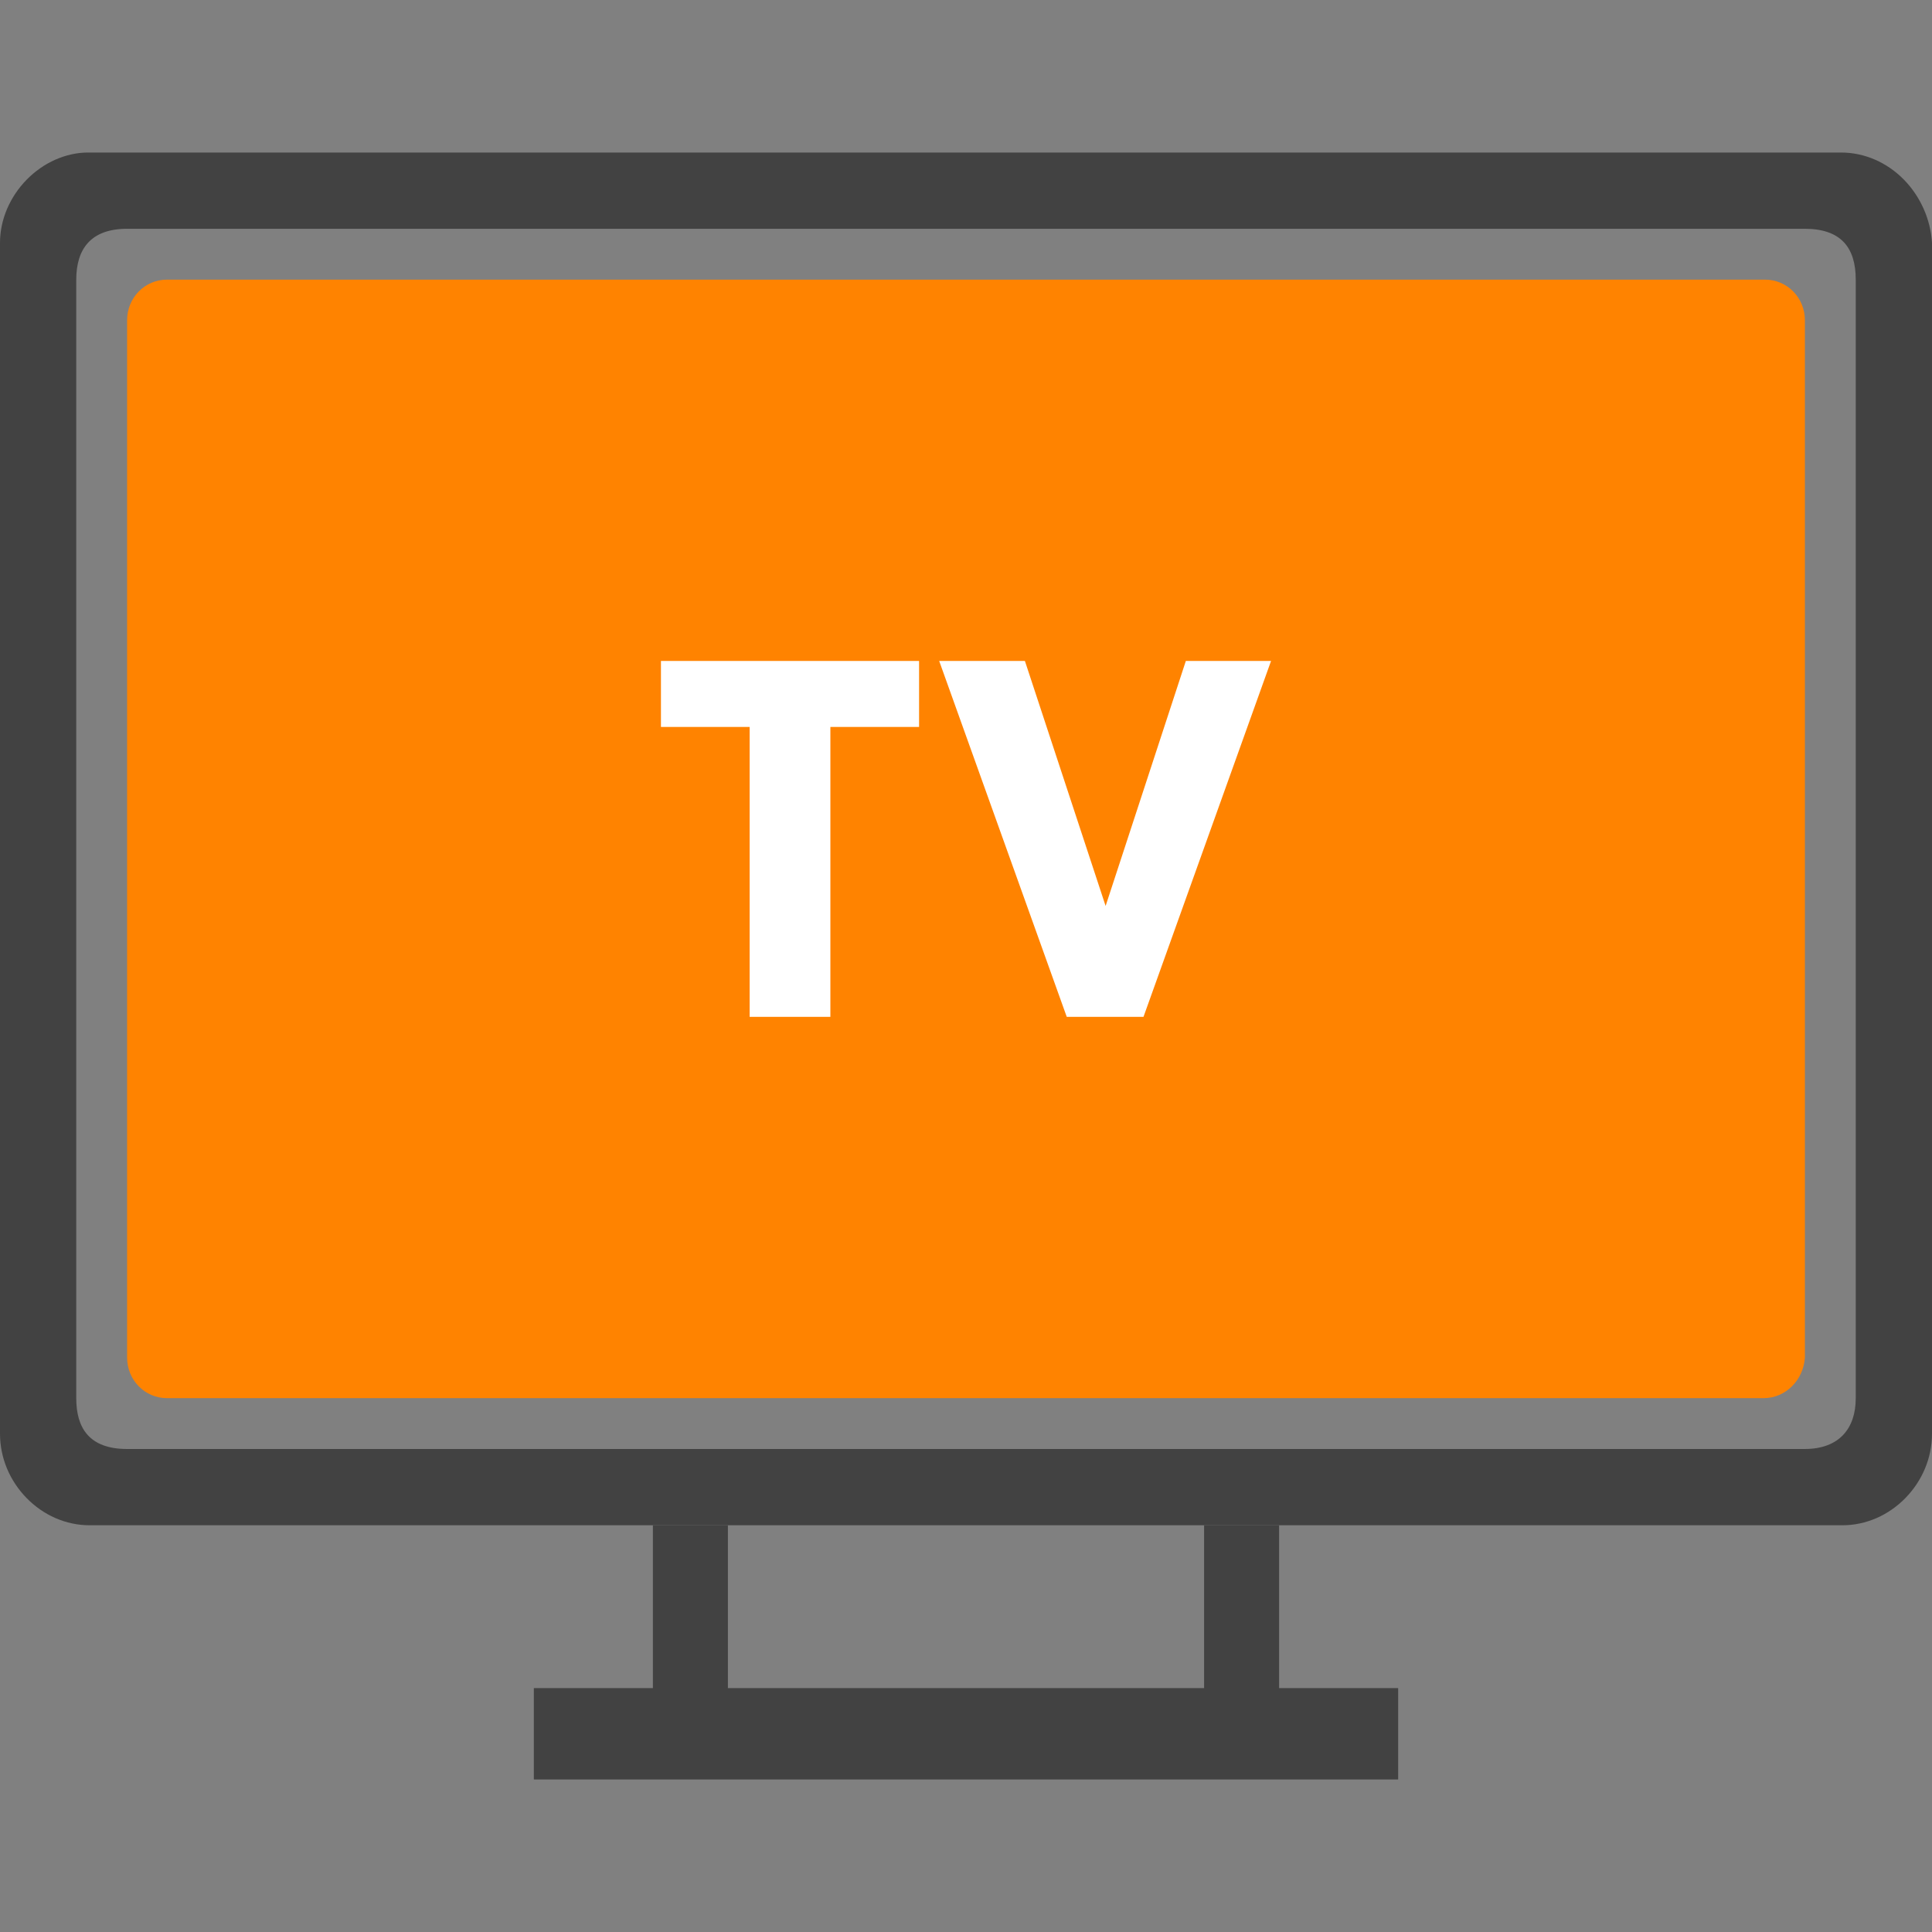 <?xml version="1.0" encoding="UTF-8"?>
<svg width="76px" height="76px" viewBox="0 0 76 76" version="1.1" xmlns="http://www.w3.org/2000/svg" xmlns:xlink="http://www.w3.org/1999/xlink">
    <rect x="0" y="0" width="76" height="76" fill="#808080" stroke="none"/>
    <title>ico-tv</title>
    <g id="Page-1" stroke="none" stroke-width="1" fill="none" fill-rule="evenodd">
        <g id="Desktop" transform="translate(-872, -1100)">
            <g id="ico-tv" transform="translate(872, 1100)">
                <polygon id="Clip-5" points="0 76 76 76 76 0 0 0"></polygon>
                <polygon id="Path" fill="#424242" fill-rule="nonzero" points="50.317 66.406 50.317 60 47.366 60 47.366 66.406 28.634 66.406 28.634 60 25.683 60 25.683 66.406 21 66.406 21 70 25.683 70 50.317 70 55 70 55 66.406"></polygon>
                <path d="M74.898,7.07 C74.236,6.394 73.355,6 72.418,6 L3.472,6 C2.59,6 1.708,6.394 1.047,7.07 C0.386,7.746 0,8.647 0,9.547 L0,49.752 L0,52.342 L0,56.396 C0,57.354 0.386,58.254 1.047,58.93 C1.708,59.606 2.59,60 3.527,60 L72.473,60 C73.41,60 74.291,59.606 74.953,58.93 C75.614,58.254 76,57.354 76,56.396 L76,52.342 L76,49.752 L76,9.547 C75.945,8.647 75.559,7.746 74.898,7.07 Z M3,11.001 C3,9.804 3.563,9 5.002,9 L70.993,9 C72.404,9 73,9.723 73,11.001 L73,55.006 C73,56.196 72.342,57 70.993,57 L5.002,57 C3.485,57 3,56.144 3,55.006 L3,11.001 Z" id="Shape" fill="#424242" fill-rule="nonzero"></path>
                <path d="M69.372,55 L6.57,55 C5.698,55 5,54.29 5,53.403 L5,12.597 C5,11.71 5.698,11 6.57,11 L69.43,11 C70.302,11 71,11.71 71,12.597 L71,53.403 C70.942,54.29 70.244,55 69.372,55 Z" id="Path" fill="#FF8300" fill-rule="nonzero"></path>
                <path d="M36.154,26 L26,26 L26,28.597 L29.489,28.597 L29.489,40 L32.665,40 L32.665,28.597 L36.154,28.597 L36.154,26 Z M46.648,26 L43.492,35.638 L40.317,26 L36.945,26 L41.963,40 L44.982,40 L50,26 L46.648,26 Z" id="Shape" fill="#FFFFFF" fill-rule="nonzero"></path>
            </g>
        </g>
    </g>
</svg>